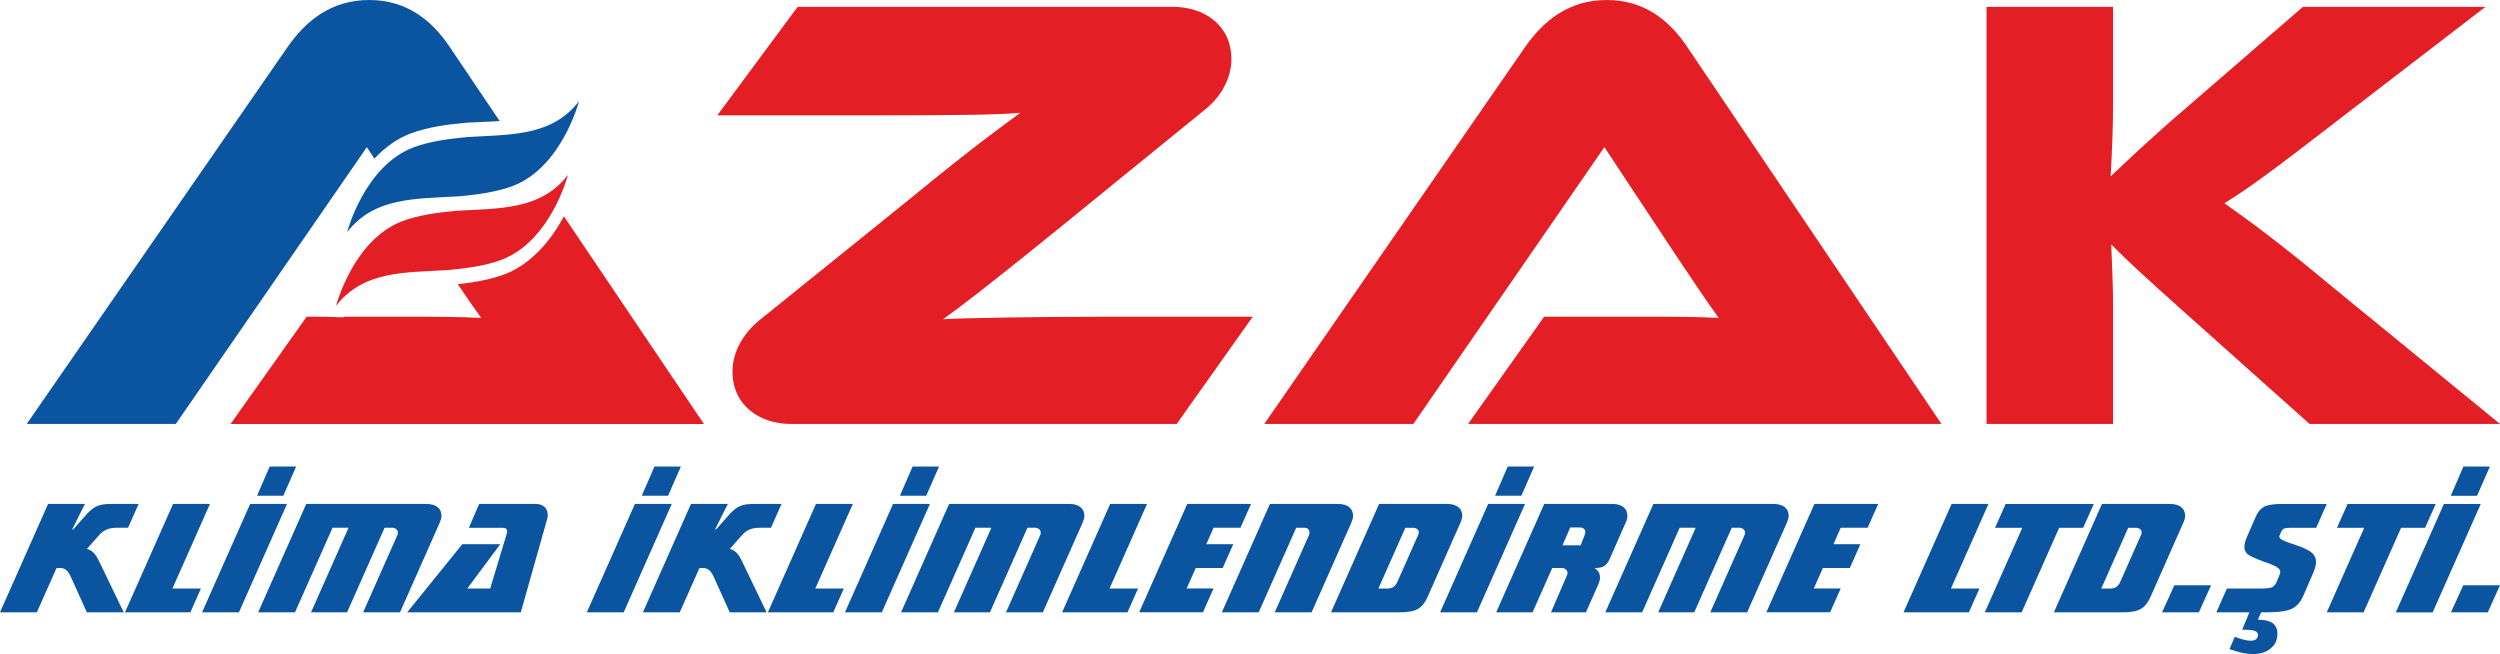 <?xml version="1.0" encoding="UTF-8"?>
<!DOCTYPE svg PUBLIC "-//W3C//DTD SVG 1.1//EN" "http://www.w3.org/Graphics/SVG/1.1/DTD/svg11.dtd">
<!-- Creator: CorelDRAW -->
<svg xmlns="http://www.w3.org/2000/svg" xml:space="preserve" width="85.962mm" height="22.489mm" version="1.1" style="shape-rendering:geometricPrecision; text-rendering:geometricPrecision; image-rendering:optimizeQuality; fill-rule:evenodd; clip-rule:evenodd"
viewBox="0 0 1583.88 414.36"
 xmlns:xlink="http://www.w3.org/1999/xlink"
 xmlns:xodm="http://www.corel.com/coreldraw/odm/2003">
 <defs>
  <style type="text/css">
   <![CDATA[
    .fil0 {fill:#E31E25}
    .fil1 {fill:#0B54A0}
    .fil2 {fill:#0B54A0;fill-rule:nonzero}
   ]]>
  </style>
 </defs>
 <g id="Katman_x0020_1">
  <path class="fil0" d="M1477.11 181.3c-33.15,-27.65 -53.2,-42.26 -67.84,-52.53 16.58,-10.27 32.38,-22.12 66.69,-48.58l98.68 -75.84 -115.64 0 -74.39 64.38c-23.51,20.14 -37.39,33.57 -47.41,43.05 0.77,-13.83 1.54,-30.02 1.54,-46.21l0 -61.22 -80.18 0 0 264.25 80.18 0 0 -75.84c0,-12.64 -0.77,-25.67 -1.16,-37.92 8.87,9.09 21.2,20.54 47.8,44.24l77.87 69.52 120.65 0 -106.77 -87.29z"/>
  <path class="fil0" d="M1230.02 268.6l-161.13 -238.97c-11.18,-16.59 -26.99,-29.63 -50.88,-29.63 -25.06,0 -40.86,14.22 -51.66,29.63l-165.37 238.97 94.44 0 121.04 -175.38 46.25 69.91c8.48,12.64 19.28,28.83 26.21,38.31 -12.33,-0.79 -30.45,-0.79 -45.87,-0.79l-64.76 0 -48.19 67.94 299.9 0z"/>
  <path class="fil0" d="M793.66 200.66l-93.67 0c-40.47,0 -89.81,0.79 -102.54,1.58 10.02,-7.11 27.75,-20.54 70.16,-54.91l95.21 -77.42c10.79,-8.3 17.35,-20.54 17.35,-32.39 0,-21.33 -16.96,-33.18 -37,-33.18l-237.84 0 -50.88 68.73 103.31 0c51.27,0 74.78,-0.4 88.66,-1.58 -9.64,7.11 -28.14,20.14 -70.93,55.3l-94.06 75.84c-10.79,8.69 -17.35,20.54 -17.35,32.78 0,21.33 16.96,33.18 37.01,33.18l244.39 0 48.19 -67.94z"/>
  <path class="fil1" d="M316.56 76.68l-31.72 -47.05c-11.18,-16.59 -26.98,-29.63 -50.88,-29.63 -25.06,0 -40.86,14.22 -51.66,29.63l-165.37 238.97 94.44 0 121.04 -175.38 4.79 7.25c6.61,-7.02 14.29,-12.66 22.77,-15.86 11.06,-4.17 23.64,-5.78 35.35,-6.86l0.17 -0.01c6.8,-0.42 13.95,-0.56 21.06,-1.07z"/>
  <path class="fil0" d="M445.97 268.6l-88.73 -131.59c-8.5,16.18 -21.59,30.75 -37.47,36.73 -9.32,3.51 -19.71,5.21 -29.74,6.3 5.45,8.06 10.81,15.88 14.86,21.41 -12.34,-0.79 -30.45,-0.79 -45.87,-0.79l-41.2 0 -0.3 0.38 -11.53 -0.38 -11.72 0 -48.18 67.94 299.9 0z"/>
  <path class="fil1" d="M295.85 86.85l0 0c-12.26,1.13 -24.08,2.83 -33.85,6.51 -31.15,11.73 -42.06,53.7 -42.06,53.7 17.33,-22.44 43.67,-21.02 70.99,-22.7l0 0c12.26,-1.13 24.08,-2.84 33.85,-6.52 31.14,-11.73 42.06,-53.7 42.06,-53.7 -17.33,22.44 -43.67,21.02 -70.99,22.7z"/>
  <path class="fil0" d="M288.81 133.58l-0 0c-12.26,1.13 -24.08,2.83 -33.85,6.51 -31.14,11.73 -42.06,53.7 -42.06,53.7 17.33,-22.44 43.67,-21.02 70.99,-22.7l0 -0c12.26,-1.13 24.08,-2.83 33.85,-6.51 31.14,-11.73 42.06,-53.7 42.06,-53.7 -17.33,22.43 -43.67,21.02 -70.99,22.7z"/>
  <path class="fil2" d="M45.79 335.3l0.41 0.31 8.93 -10.09c2.13,-2.29 4.27,-3.95 6.4,-4.89 2.13,-0.94 4.97,-1.35 8.43,-1.35l17.87 0 -6.7 15.08 -7.11 0c-2.33,0 -4.47,0.31 -6.29,1.04 -1.73,0.73 -3.35,1.87 -4.67,3.33l-8.02 9.05c1.52,0.31 2.94,1.14 4.16,2.29 1.22,1.25 2.44,3.12 3.55,5.41l15.63 32.46 -23.35 0 -10.05 -22.26c0,-0.11 -0.1,-0.31 -0.2,-0.42 -1.62,-3.64 -3.76,-5.41 -6.5,-5.41l-2.44 0 -12.49 28.09 -23.35 0 30.46 -68.66 23.35 0 -8.02 16.02zm87.21 -16.02l-23.76 53.57 18.07 0 -6.7 15.08 -41.42 0 30.45 -68.66 23.35 0zm48.83 0l-30.46 68.66 -23.35 0 30.46 -68.66 23.35 0zm-10.96 -23.72l16.75 0 -8.12 18.52 -16.65 0 8.02 -18.52zm49.95 38.8l-10.15 0 -23.76 53.57 -23.35 0 30.46 -68.66 76.14 0c2.94,0 5.28,0.62 7.01,1.98 1.73,1.35 2.54,3.22 2.54,5.62 0,0.62 -0.1,1.25 -0.31,1.98 -0.2,0.73 -0.51,1.46 -0.81,2.29l-25.18 56.8 -23.35 0 21.73 -49c0.1,-0.21 0.1,-0.42 0.2,-0.62 0,-0.21 0.1,-0.52 0.1,-0.73 0,-0.94 -0.3,-1.66 -1.02,-2.29 -0.71,-0.62 -1.52,-0.94 -2.54,-0.94l-4.87 0 -23.76 53.57 -22.84 0 23.76 -53.57zm82.74 -15.08l35.84 0c2.33,0 4.16,0.62 5.58,1.87 1.32,1.25 2.03,3.02 2.03,5.1 0,0.52 0,1.04 -0.1,1.46 -0.1,0.52 -0.2,1.14 -0.41,1.66l-16.55 58.57 -71.98 0 34.92 -43.17 24.06 0 -20.91 28.09 14.52 0 10.56 -34.95c0,0 0,-0.1 0.1,-0.21 0.1,-0.42 0.1,-0.73 0.1,-1.04 0,-0.73 -0.2,-1.25 -0.71,-1.66 -0.51,-0.42 -1.22,-0.62 -2.03,-0.62l-21.52 0 6.49 -15.08zm122.03 0l-30.46 68.66 -23.35 0 30.46 -68.66 23.35 0zm-10.96 -23.72l16.75 0 -8.12 18.52 -16.65 0 8.02 -18.52zm38.47 39.74l0.41 0.31 8.93 -10.09c2.13,-2.29 4.26,-3.95 6.4,-4.89 2.13,-0.94 4.97,-1.35 8.43,-1.35l17.87 0 -6.7 15.08 -7.11 0c-2.34,0 -4.47,0.31 -6.29,1.04 -1.73,0.73 -3.35,1.87 -4.67,3.33l-8.02 9.05c1.52,0.31 2.94,1.14 4.16,2.29 1.22,1.25 2.44,3.12 3.55,5.41l15.63 32.46 -23.35 0 -10.05 -22.26c0,-0.11 -0.1,-0.31 -0.2,-0.42 -1.63,-3.64 -3.76,-5.41 -6.5,-5.41l-2.44 0 -12.49 28.09 -23.35 0 30.46 -68.66 23.35 0 -8.02 16.02zm87.21 -16.02l-23.76 53.57 18.07 0 -6.7 15.08 -41.42 0 30.45 -68.66 23.35 0zm48.83 0l-30.46 68.66 -23.35 0 30.46 -68.66 23.35 0zm-10.96 -23.72l16.75 0 -8.12 18.52 -16.65 0 8.02 -18.52zm49.95 38.8l-10.15 0 -23.76 53.57 -23.35 0 30.45 -68.66 76.14 0c2.94,0 5.28,0.62 7.01,1.98 1.73,1.35 2.54,3.22 2.54,5.62 0,0.62 -0.1,1.25 -0.31,1.98 -0.2,0.73 -0.51,1.46 -0.81,2.29l-25.18 56.8 -23.35 0 21.72 -49c0.1,-0.21 0.1,-0.42 0.2,-0.62 0,-0.21 0.1,-0.52 0.1,-0.73 0,-0.94 -0.31,-1.66 -1.02,-2.29 -0.71,-0.62 -1.52,-0.94 -2.54,-0.94l-4.87 0 -23.76 53.57 -22.84 0 23.75 -53.57zm98.58 -15.08l-23.76 53.57 18.07 0 -6.7 15.08 -41.42 0 30.46 -68.66 23.35 0zm65.89 0l-6.7 15.08 -17.05 0 -4.57 10.4 17.06 0 -6.7 15.08 -17.06 0 -5.79 13 17.05 0 -6.7 15.08 -40.4 0 30.45 -68.66 40.4 0zm63.55 11.86l-25.18 56.8 -23.35 0 21.72 -49c0.1,-0.31 0.2,-0.52 0.2,-0.83 0.1,-0.21 0.1,-0.52 0.1,-0.73 0,-0.94 -0.3,-1.66 -0.91,-2.29 -0.61,-0.52 -1.52,-0.73 -2.64,-0.73l-4.87 0 -23.76 53.57 -23.35 0 30.46 -68.66 43.15 0c2.94,0 5.28,0.62 7,1.98 1.73,1.35 2.54,3.22 2.54,5.62 0,0.62 -0.1,1.25 -0.31,1.98 -0.2,0.73 -0.51,1.46 -0.81,2.29zm42.33 7.8c0.1,-0.31 0.2,-0.52 0.3,-0.83 0.1,-0.31 0.1,-0.52 0.1,-0.83 0,-0.83 -0.3,-1.56 -1.01,-2.08 -0.71,-0.52 -1.52,-0.83 -2.64,-0.83l-4.87 0 -17.06 38.49 5.28 0c1.83,0 3.25,-0.31 4.16,-0.94 1.02,-0.73 1.93,-1.77 2.64,-3.43l13.09 -29.54zm26.8 -7.8l-20.71 46.81c-1.63,3.75 -3.65,6.35 -6.19,7.8 -2.44,1.46 -6.4,2.18 -11.67,2.18l-43.45 0 30.46 -68.66 43.15 0c2.94,0 5.28,0.62 7,1.98 1.73,1.35 2.54,3.22 2.54,5.51 0,0.62 -0.1,1.35 -0.31,2.08 -0.2,0.73 -0.41,1.56 -0.81,2.29zm40.91 -11.86l-30.46 68.66 -23.35 0 30.46 -68.66 23.35 0zm-10.96 -23.72l16.75 0 -8.12 18.52 -16.65 0 8.02 -18.52zm37.56 68.86c0.1,-0.21 0.2,-0.41 0.2,-0.62 0.1,-0.21 0.1,-0.52 0.1,-0.73 0,-0.94 -0.3,-1.66 -1.02,-2.29 -0.71,-0.62 -1.52,-0.94 -2.54,-0.94l-6.09 0 -12.49 28.09 -23.04 0 30.45 -68.66 43.15 0c2.94,0 5.28,0.62 7,1.98 1.73,1.35 2.54,3.22 2.54,5.62 0,0.62 -0.1,1.25 -0.3,1.98 -0.1,0.73 -0.41,1.46 -0.81,2.29l-10.25 23.3c-0.92,1.98 -2.03,3.33 -3.35,4.16 -1.32,0.83 -3.15,1.25 -5.48,1.25l-0.61 0c1.12,0.73 2.03,1.67 2.64,2.7 0.51,0.94 0.81,2.18 0.81,3.43 0,0.62 -0.1,1.25 -0.3,2.08 -0.2,0.73 -0.51,1.46 -0.81,2.29l-7.82 17.58 -22.13 0 10.15 -23.51zm-2.84 -18.93l11.47 0 2.64 -6.76c0.1,-0.21 0.2,-0.52 0.2,-0.73 0.1,-0.31 0.1,-0.52 0.1,-0.83 0,-0.94 -0.31,-1.66 -0.91,-2.18 -0.71,-0.52 -1.52,-0.83 -2.64,-0.83l-5.99 0 -4.87 11.34zm84.36 -11.13l-10.15 0 -23.76 53.57 -23.35 0 30.46 -68.66 76.14 0c2.94,0 5.28,0.62 7.01,1.98 1.73,1.35 2.54,3.22 2.54,5.62 0,0.62 -0.1,1.25 -0.3,1.98 -0.2,0.73 -0.51,1.46 -0.81,2.29l-25.18 56.8 -23.35 0 21.73 -49c0.1,-0.21 0.1,-0.42 0.2,-0.62 0,-0.21 0.1,-0.52 0.1,-0.73 0,-0.94 -0.31,-1.66 -1.02,-2.29 -0.71,-0.62 -1.52,-0.94 -2.54,-0.94l-4.87 0 -23.76 53.57 -22.84 0 23.75 -53.57zm115.63 -15.08l-6.7 15.08 -17.05 0 -4.57 10.4 17.05 0 -6.7 15.08 -17.06 0 -5.79 13 17.06 0 -6.7 15.08 -40.4 0 30.46 -68.66 40.4 0zm69.85 0l-23.76 53.57 18.07 0 -6.7 15.08 -41.42 0 30.46 -68.66 23.35 0z"/>
  <path class="fil2" d="M1304.59 334.37l-23.76 53.57 -23.35 0 23.75 -53.57 -17.26 0 6.7 -15.08 55.84 0 -6.7 15.08 -15.23 0zm51.87 4.58c0.1,-0.31 0.2,-0.52 0.3,-0.83 0.1,-0.31 0.1,-0.52 0.1,-0.83 0,-0.83 -0.31,-1.56 -1.02,-2.08 -0.71,-0.52 -1.52,-0.83 -2.64,-0.83l-4.87 0 -17.06 38.49 5.28 0c1.83,0 3.25,-0.31 4.16,-0.94 1.02,-0.73 1.93,-1.77 2.64,-3.43l13.09 -29.54zm26.8 -7.8l-20.71 46.81c-1.63,3.75 -3.66,6.35 -6.19,7.8 -2.44,1.46 -6.4,2.18 -11.67,2.18l-43.45 0 30.46 -68.66 43.15 0c2.94,0 5.28,0.62 7,1.98 1.73,1.35 2.54,3.22 2.54,5.51 0,0.62 -0.1,1.35 -0.3,2.08 -0.2,0.73 -0.41,1.56 -0.81,2.29zm17.56 39.63l-7.71 17.17 -23.35 0 7.82 -17.17 23.25 0zm73.3 -51.49l-6.7 15.08 -16.14 0c-2.03,0 -3.45,0.1 -4.16,0.52 -0.71,0.31 -1.32,0.83 -1.73,1.77l-0.81 1.77c-0.2,0.42 -0.3,0.73 -0.41,0.94 0,0.31 -0.1,0.52 -0.1,0.73 0,1.14 2.23,2.5 6.7,3.95 1.73,0.52 3.05,1.04 4.06,1.35 4.87,1.67 8.22,3.33 9.95,4.89 1.73,1.56 2.54,3.43 2.54,5.72 0,0.83 -0.1,1.87 -0.41,3.02 -0.31,1.25 -0.71,2.39 -1.22,3.54l-6.19 14.36c-1.73,4.16 -4.16,7.07 -7.21,8.63 -2.94,1.56 -8.63,2.39 -16.85,2.39l-31.27 0 6.7 -15.08 21.32 0c3.86,0 6.29,-0.31 7.51,-0.94 1.12,-0.62 2.03,-1.77 2.74,-3.43l1.52 -3.64c0.2,-0.52 0.41,-1.04 0.51,-1.46 0.2,-0.52 0.2,-0.94 0.2,-1.25 0,-1.77 -2.54,-3.54 -7.51,-5.3 -1.12,-0.42 -2.13,-0.73 -2.74,-0.94 -5.58,-2.08 -9.04,-3.64 -10.46,-4.79 -1.32,-1.25 -2.03,-2.7 -2.03,-4.58 0,-0.83 0.1,-1.77 0.41,-2.91 0.3,-1.04 0.61,-2.18 1.12,-3.22l5.89 -13.52c1.22,-2.81 3.05,-4.79 5.28,-5.93 2.33,-1.14 6.09,-1.66 11.17,-1.66l28.32 0zm-49.04 68.66l7.51 0 -2.13 4.68 0.41 0c3.96,0 7.01,0.73 9.04,2.18 1.93,1.46 2.94,3.75 2.94,6.66 0,3.95 -1.42,7.07 -4.26,9.36 -2.84,2.39 -6.6,3.54 -11.37,3.54 -2.03,0 -4.16,-0.21 -6.7,-0.73 -2.44,-0.62 -5.08,-1.35 -8.02,-2.39l3.35 -7.8c2.13,0.83 4.06,1.46 5.79,1.87 1.72,0.42 3.25,0.62 4.36,0.62 1.42,0 2.44,-0.31 3.35,-0.94 0.81,-0.73 1.22,-1.56 1.22,-2.7 0,-1.15 -0.61,-1.98 -1.83,-2.5 -1.22,-0.52 -3.25,-0.83 -6.19,-0.83l-2.03 0 4.57 -11.03zm96.14 -53.57l-23.76 53.57 -23.35 0 23.75 -53.57 -17.26 0 6.7 -15.08 55.84 0 -6.7 15.08 -15.23 0zm50.46 -15.08l-30.46 68.66 -23.35 0 30.46 -68.66 23.35 0zm-10.96 -23.72l16.75 0 -8.12 18.52 -16.65 0 8.02 -18.52zm23.14 75.21l-7.71 17.17 -23.35 0 7.82 -17.17 23.25 0z"/>
 </g>
</svg>
